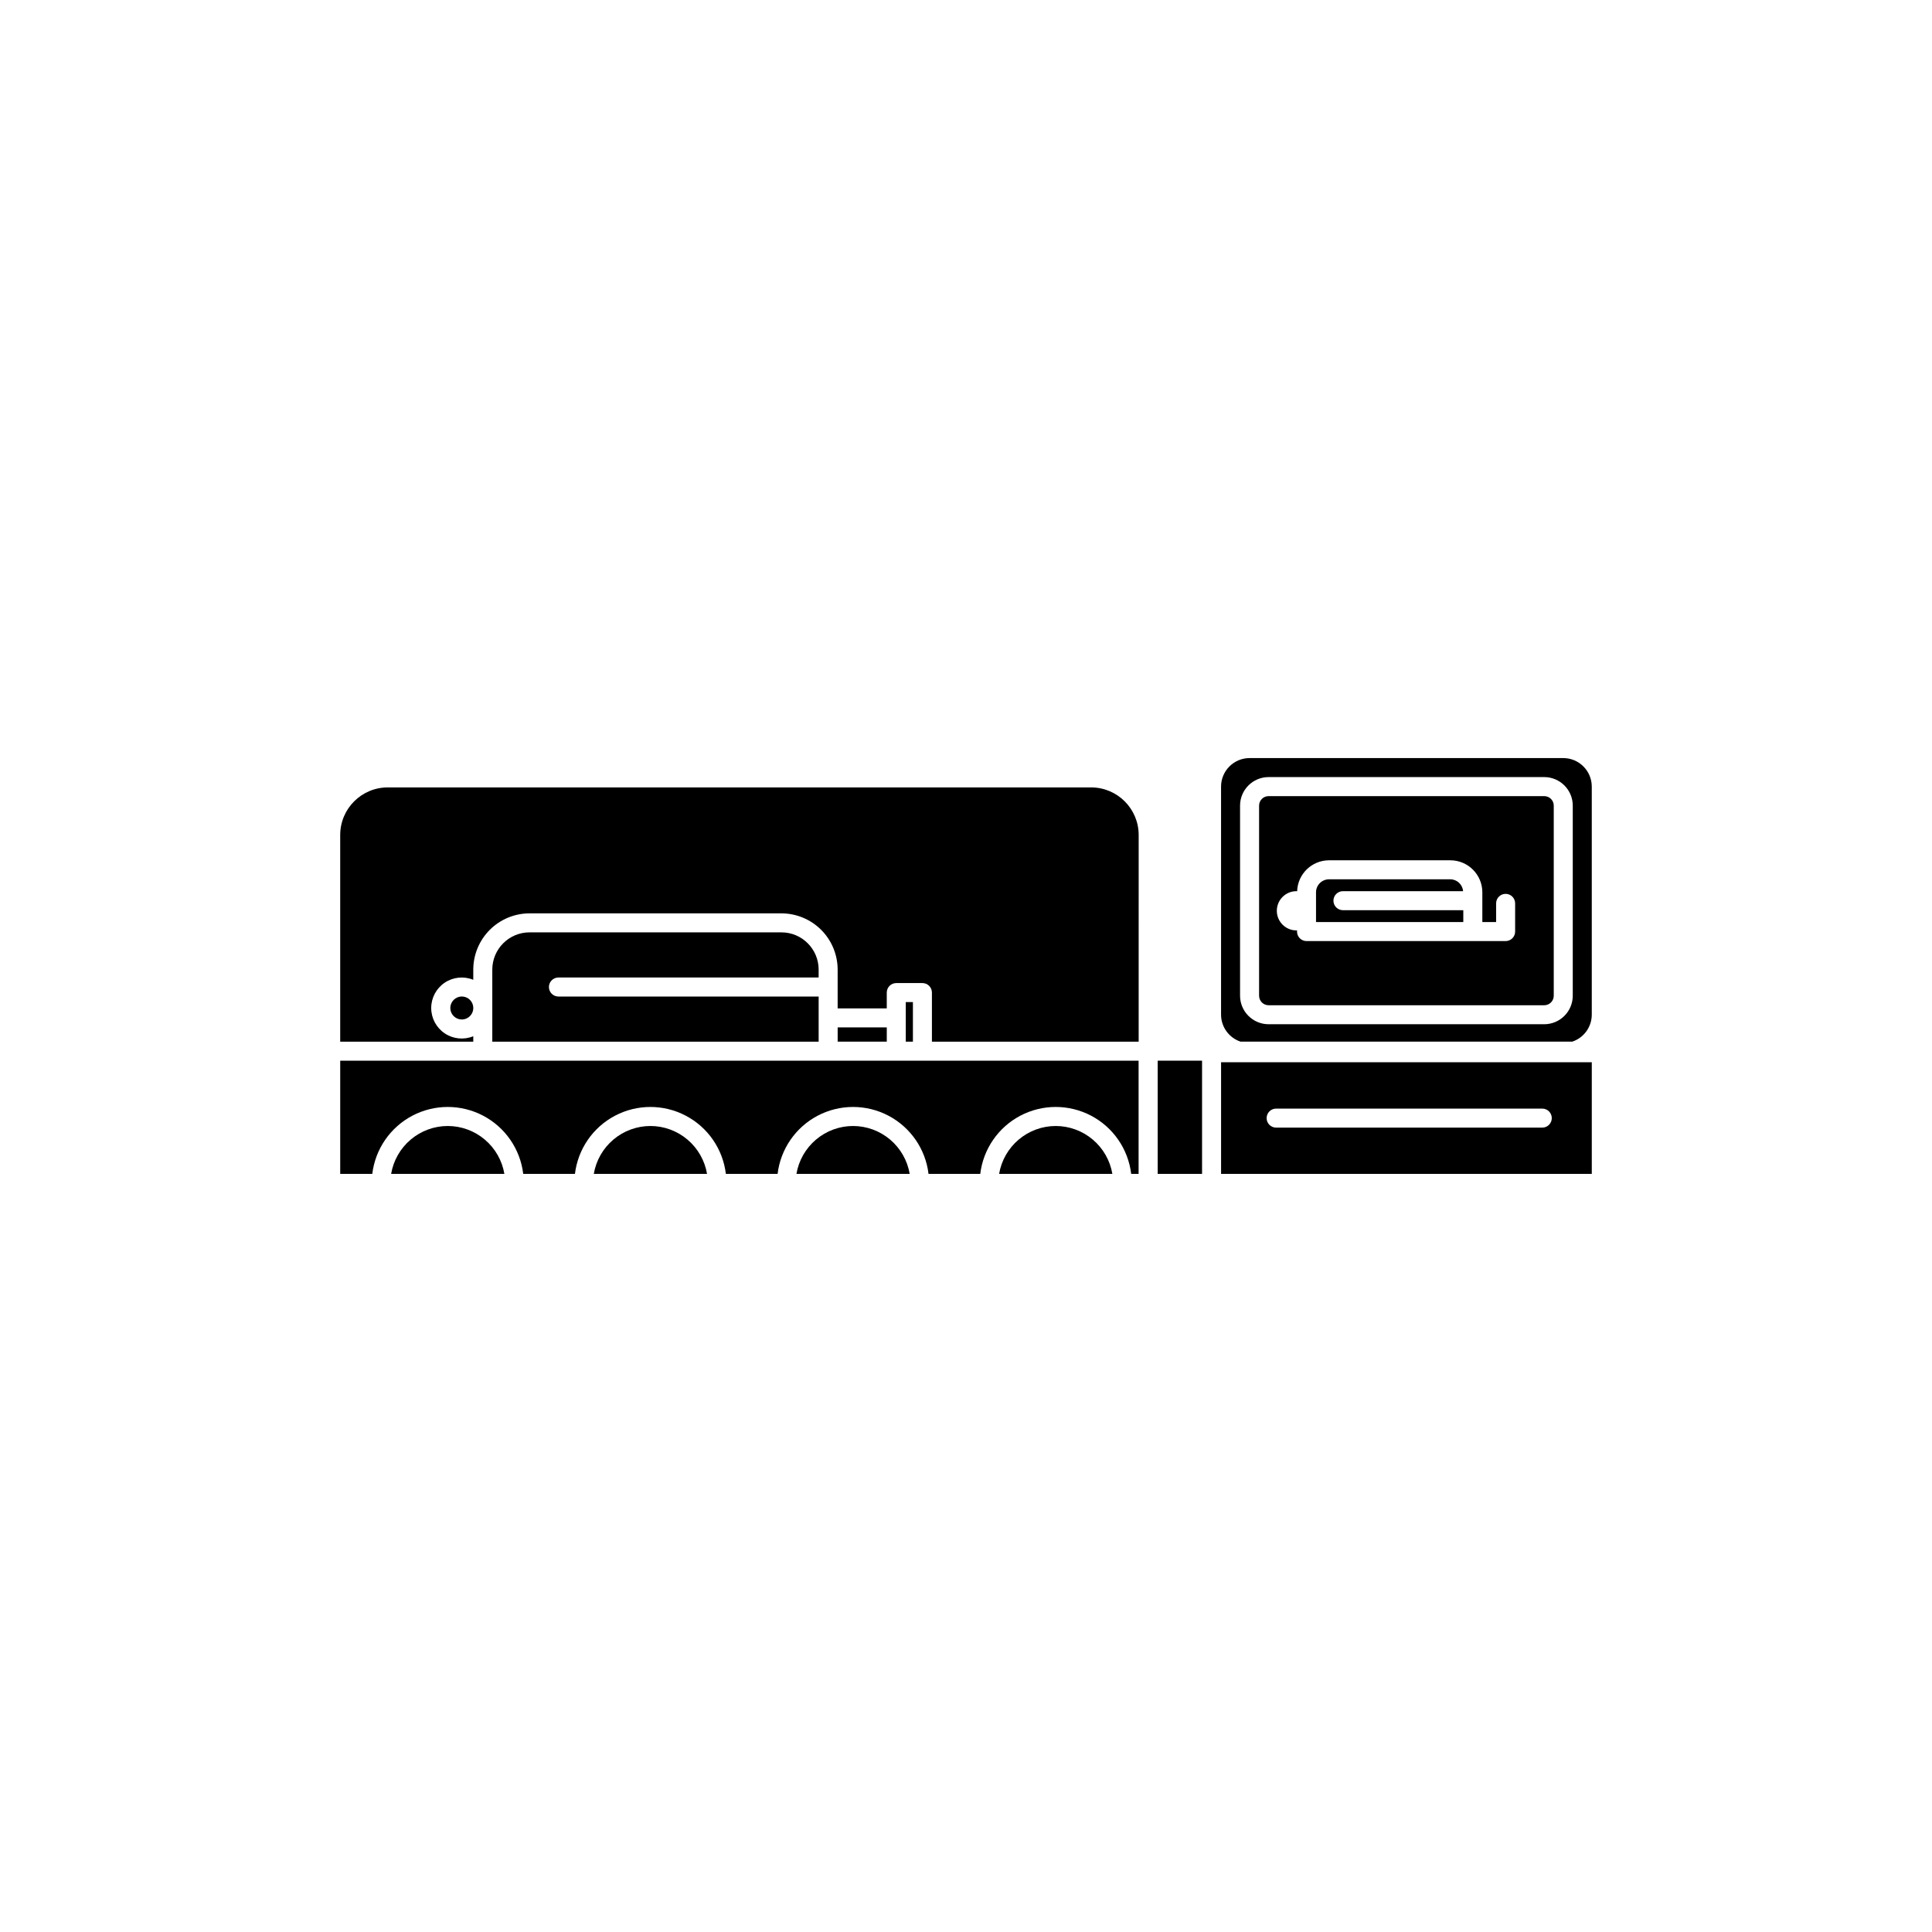 <?xml version="1.0" encoding="UTF-8"?>
<!-- Uploaded to: ICON Repo, www.iconrepo.com, Generator: ICON Repo Mixer Tools -->
<svg fill="#000000" width="800px" height="800px" version="1.1" viewBox="144 144 512 512" xmlns="http://www.w3.org/2000/svg">
 <g>
  <path d="m472.77 420.05h87.891c3.078-1.02 5.164-3.891 5.176-7.137v-60.457c-0.004-4.172-3.387-7.555-7.559-7.559h-83.129 0.004c-4.172 0.004-7.555 3.387-7.559 7.559v60.457c0.012 3.246 2.098 6.117 5.176 7.137zm-0.141-62.555c0.004-4.172 3.387-7.555 7.559-7.559h73.051c4.172 0.004 7.555 3.387 7.559 7.559v50.383-0.004c-0.004 4.172-3.387 7.555-7.559 7.559h-73.051c-4.172-0.004-7.555-3.387-7.559-7.559z"/>
  <path d="m445.74 455.09v-30h-211.58v30.004h8.5v-0.004c0.793-6.578 4.769-12.344 10.633-15.426 5.863-3.078 12.871-3.078 18.734 0 5.863 3.082 9.84 8.848 10.633 15.426h13.711-0.004c0.793-6.578 4.769-12.344 10.633-15.422 5.863-3.082 12.867-3.082 18.73 0 5.867 3.078 9.84 8.844 10.633 15.422h13.711c0.789-6.578 4.766-12.344 10.629-15.426 5.867-3.078 12.871-3.078 18.734 0 5.867 3.082 9.84 8.848 10.633 15.426h13.711c0.789-6.578 4.766-12.344 10.629-15.426 5.867-3.078 12.871-3.078 18.734 0 5.867 3.082 9.84 8.848 10.633 15.426z"/>
  <path d="m423.78 442.4c-3.598 0.004-7.078 1.281-9.824 3.606-2.746 2.324-4.582 5.543-5.18 9.09h30.012c-0.602-3.547-2.438-6.766-5.184-9.09-2.746-2.324-6.227-3.602-9.824-3.606z"/>
  <path d="m370.07 442.4c-3.598 0.004-7.078 1.281-9.824 3.606-2.746 2.324-4.582 5.543-5.18 9.09h30.012c-0.602-3.547-2.438-6.766-5.184-9.09-2.746-2.324-6.227-3.602-9.824-3.606z"/>
  <path d="m450.8 425.09h11.758v30.004h-11.758z"/>
  <path d="m531.79 385.21h-31.898c-1.391 0-2.519-1.129-2.519-2.519s1.129-2.519 2.519-2.519h31.84c-0.141-1.766-1.613-3.137-3.387-3.148h-32.141c-1.902 0.004-3.441 1.543-3.445 3.445v7.891h39.031z"/>
  <path d="m480.19 410.4h73.051c1.391 0 2.519-1.129 2.519-2.519v-50.383 0.004c0-1.395-1.129-2.519-2.519-2.519h-73.051c-1.391 0-2.519 1.125-2.519 2.519v50.383-0.004c0 1.391 1.129 2.519 2.519 2.519zm7.379-30.23c0.066 0 0.121 0.035 0.188 0.039h-0.004c0.137-4.574 3.879-8.215 8.457-8.223h32.141c4.684 0.004 8.477 3.797 8.484 8.48v7.891h3.652v-4.961 0.004c0-1.391 1.129-2.519 2.519-2.519s2.519 1.129 2.519 2.519v7.477c0 0.668-0.266 1.309-0.738 1.781s-1.113 0.738-1.781 0.738h-52.762c-0.668 0-1.309-0.266-1.781-0.738-0.473-0.473-0.738-1.113-0.738-1.781v-0.344c-0.055 0-0.102 0.031-0.16 0.031v0.004c-2.871 0-5.195-2.328-5.195-5.199 0-2.871 2.324-5.199 5.195-5.199z"/>
  <path d="m565.84 425.51h-98.242v29.582h98.242zm-13.121 17.32h-70.535c-1.391 0-2.516-1.129-2.516-2.519s1.125-2.519 2.516-2.519h70.535c1.391 0 2.519 1.129 2.519 2.519s-1.129 2.519-2.519 2.519z"/>
  <path d="m384.04 409.56v10.492h1.891v-10.492z"/>
  <path d="m263.34 411.13c0 1.23 0.742 2.34 1.879 2.812 1.137 0.473 2.445 0.211 3.316-0.66s1.133-2.18 0.66-3.316c-0.469-1.137-1.578-1.879-2.812-1.879-1.68 0-3.043 1.363-3.043 3.043z"/>
  <path d="m365.99 416.27h13.016v3.777h-13.016z"/>
  <path d="m445.76 365.27c-0.008-6.953-5.644-12.59-12.598-12.598h-186.41 0.004c-6.953 0.008-12.59 5.644-12.598 12.598v54.789h35.266v-1.445c-2.492 1.023-5.332 0.738-7.57-0.766-2.238-1.5-3.578-4.016-3.578-6.711 0-2.695 1.34-5.215 3.578-6.715s5.078-1.785 7.57-0.762v-2.703c0.008-3.953 1.578-7.742 4.371-10.535 2.797-2.797 6.586-4.367 10.535-4.371h66.754c3.953 0.004 7.742 1.578 10.535 4.371 2.793 2.793 4.363 6.582 4.367 10.535v10.285h13.016v-4.195l0.004-0.004c-0.004-0.668 0.262-1.309 0.734-1.781 0.473-0.473 1.113-0.738 1.781-0.738h6.93c0.668 0 1.309 0.266 1.781 0.738 0.473 0.473 0.738 1.113 0.738 1.781v13.012h54.789z"/>
  <path d="m262.66 442.4c-3.598 0.004-7.078 1.281-9.824 3.606-2.746 2.324-4.582 5.543-5.184 9.09h30.012c-0.598-3.547-2.434-6.766-5.18-9.09-2.746-2.324-6.227-3.602-9.824-3.606z"/>
  <path d="m316.37 442.4c-3.598 0.004-7.078 1.281-9.824 3.606-2.746 2.324-4.582 5.543-5.184 9.09h30.012c-0.602-3.547-2.438-6.766-5.184-9.09-2.742-2.324-6.223-3.602-9.82-3.606z"/>
  <path d="m291.99 403.05h68.957v-2.098h0.004c-0.008-5.449-4.418-9.863-9.867-9.867h-66.754c-5.445 0.004-9.859 4.418-9.867 9.867v19.102h86.488v-11.965h-68.961c-1.391 0-2.519-1.129-2.519-2.519 0-1.391 1.129-2.519 2.519-2.519z"/>
 </g>
</svg>